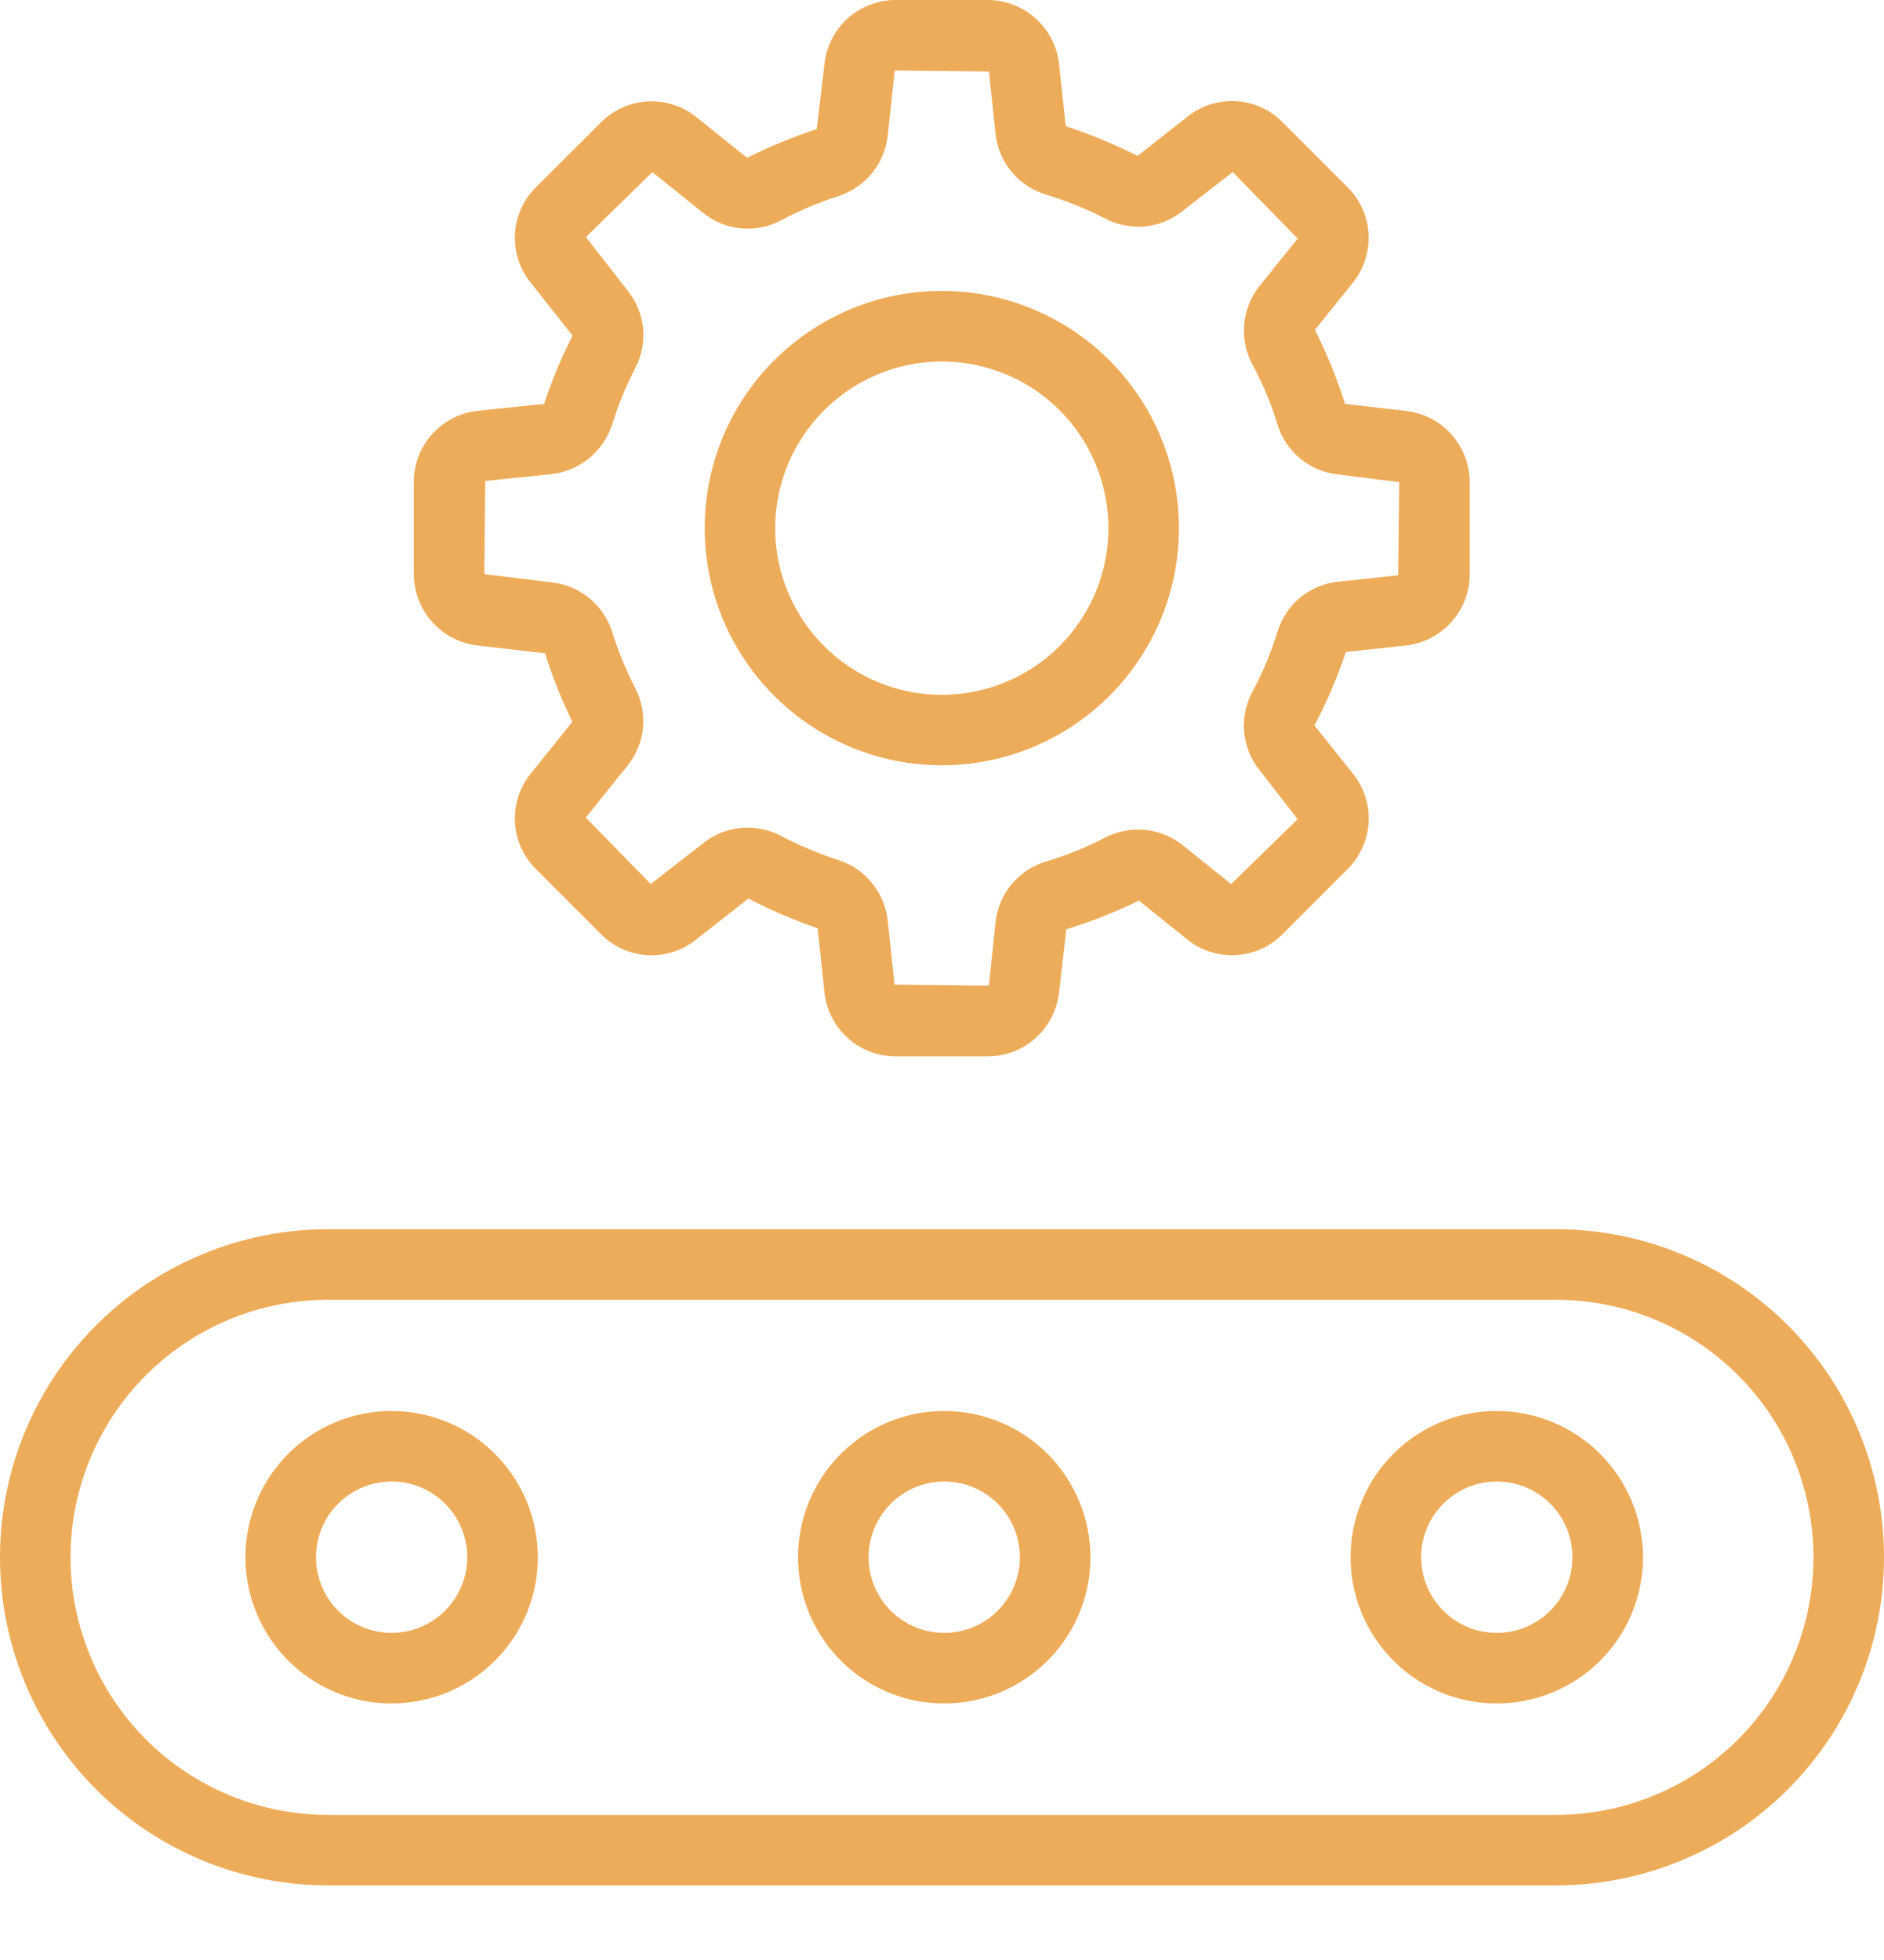 <?xml version="1.0" encoding="UTF-8"?> <svg xmlns="http://www.w3.org/2000/svg" width="25" height="26" viewBox="0 0 25 26" fill="none"><path d="M6.341 8.563L7.232 8.666C7.33 8.977 7.452 9.281 7.595 9.575L7.047 10.257C6.897 10.439 6.821 10.671 6.833 10.906C6.846 11.142 6.945 11.364 7.113 11.53L7.974 12.391C8.139 12.558 8.361 12.658 8.595 12.671C8.83 12.683 9.061 12.608 9.243 12.459L9.931 11.919C10.227 12.074 10.534 12.205 10.85 12.314L10.94 13.16C10.964 13.395 11.074 13.612 11.25 13.77C11.425 13.927 11.652 14.014 11.888 14.013H13.107C13.282 14.013 13.455 13.965 13.605 13.873C13.728 13.796 13.833 13.692 13.911 13.569C13.988 13.446 14.037 13.307 14.054 13.162L14.15 12.327C14.48 12.226 14.802 12.098 15.113 11.947L15.747 12.456C15.93 12.606 16.161 12.682 16.396 12.67C16.632 12.658 16.854 12.558 17.02 12.391L17.882 11.529C18.049 11.364 18.148 11.142 18.161 10.908C18.174 10.673 18.098 10.442 17.95 10.26L17.442 9.623C17.608 9.31 17.748 8.984 17.859 8.648L18.656 8.563C18.889 8.536 19.104 8.425 19.26 8.251C19.416 8.076 19.503 7.851 19.503 7.616V6.397C19.503 6.162 19.415 5.936 19.259 5.762C19.102 5.587 18.886 5.476 18.653 5.451L17.848 5.358C17.741 5.02 17.608 4.692 17.448 4.376L17.947 3.756C18.096 3.573 18.172 3.342 18.16 3.107C18.148 2.871 18.049 2.649 17.881 2.483L17.02 1.622C16.855 1.455 16.633 1.355 16.399 1.342C16.164 1.33 15.933 1.405 15.751 1.553L15.095 2.068C14.788 1.913 14.469 1.781 14.142 1.674L14.053 0.847C14.027 0.614 13.916 0.399 13.741 0.243C13.567 0.087 13.341 0 13.107 9.08546e-06H11.888C11.652 -0.001 11.425 0.086 11.25 0.243C11.075 0.4 10.964 0.617 10.94 0.852L10.838 1.712C10.521 1.817 10.212 1.944 9.913 2.093L9.247 1.559C9.065 1.409 8.833 1.333 8.598 1.345C8.362 1.357 8.14 1.457 7.974 1.624L7.113 2.483C6.946 2.648 6.846 2.869 6.833 3.104C6.821 3.339 6.896 3.57 7.044 3.752L7.598 4.452C7.449 4.744 7.322 5.047 7.22 5.358L6.335 5.45C6.103 5.476 5.888 5.587 5.732 5.762C5.576 5.936 5.49 6.162 5.491 6.397V7.616C5.492 7.851 5.579 8.077 5.736 8.252C5.892 8.427 6.108 8.537 6.341 8.563ZM6.439 6.38L7.322 6.289C7.505 6.267 7.679 6.193 7.821 6.075C7.964 5.957 8.069 5.801 8.125 5.625C8.205 5.369 8.306 5.121 8.429 4.884C8.515 4.721 8.551 4.536 8.533 4.352C8.514 4.169 8.442 3.995 8.326 3.852L7.775 3.145L8.657 2.283L9.325 2.82C9.47 2.938 9.646 3.011 9.832 3.029C10.017 3.047 10.204 3.009 10.368 2.921C10.612 2.792 10.866 2.685 11.128 2.6C11.303 2.543 11.457 2.437 11.573 2.295C11.688 2.153 11.76 1.98 11.78 1.798L11.871 0.947C11.872 0.944 11.874 0.94 11.877 0.938C11.88 0.936 11.884 0.935 11.888 0.935L13.123 0.949L13.21 1.769C13.229 1.955 13.302 2.132 13.421 2.277C13.54 2.421 13.7 2.527 13.879 2.581C14.15 2.664 14.414 2.77 14.666 2.899C14.829 2.985 15.014 3.021 15.198 3.003C15.381 2.984 15.555 2.912 15.698 2.795L16.358 2.282L17.22 3.165L16.72 3.786C16.602 3.931 16.529 4.107 16.511 4.293C16.492 4.479 16.529 4.666 16.617 4.831C16.755 5.086 16.867 5.354 16.952 5.63C17.006 5.809 17.112 5.967 17.256 6.085C17.399 6.203 17.575 6.276 17.761 6.294L18.567 6.396L18.553 7.631L17.764 7.716C17.578 7.733 17.402 7.806 17.257 7.924C17.113 8.042 17.007 8.201 16.952 8.379C16.867 8.656 16.756 8.923 16.618 9.178C16.53 9.343 16.492 9.53 16.51 9.715C16.528 9.901 16.601 10.078 16.719 10.222L17.219 10.867L16.337 11.728L15.699 11.216C15.556 11.1 15.381 11.028 15.198 11.009C15.014 10.991 14.829 11.026 14.665 11.111C14.413 11.242 14.149 11.348 13.877 11.429C13.699 11.483 13.54 11.589 13.421 11.733C13.303 11.876 13.229 12.052 13.21 12.238L13.124 13.054C13.123 13.059 13.122 13.064 13.118 13.068C13.115 13.072 13.111 13.074 13.106 13.075L11.87 13.061L11.78 12.216C11.761 12.033 11.689 11.859 11.573 11.716C11.457 11.573 11.303 11.467 11.128 11.41C10.866 11.325 10.611 11.218 10.367 11.09C10.23 11.017 10.076 10.979 9.921 10.979C9.704 10.978 9.495 11.053 9.327 11.189L8.635 11.727L7.773 10.845L8.32 10.165C8.438 10.022 8.512 9.847 8.531 9.663C8.55 9.478 8.515 9.292 8.429 9.128C8.305 8.888 8.203 8.639 8.123 8.382C8.067 8.206 7.961 8.05 7.818 7.933C7.675 7.816 7.501 7.744 7.317 7.725L6.427 7.616L6.439 6.38Z" fill="#EDAC59"></path><path d="M12.497 10.152C13.12 10.152 13.728 9.968 14.245 9.622C14.763 9.277 15.166 8.785 15.405 8.21C15.643 7.635 15.705 7.002 15.584 6.392C15.462 5.782 15.163 5.221 14.723 4.781C14.283 4.341 13.722 4.041 13.111 3.919C12.501 3.798 11.868 3.86 11.293 4.098C10.718 4.337 10.227 4.74 9.881 5.257C9.535 5.775 9.351 6.383 9.351 7.006C9.351 7.84 9.683 8.64 10.273 9.23C10.863 9.82 11.663 10.152 12.497 10.152ZM12.497 4.795C12.934 4.795 13.362 4.925 13.726 5.167C14.089 5.41 14.373 5.756 14.54 6.16C14.707 6.564 14.751 7.008 14.666 7.437C14.581 7.866 14.37 8.26 14.061 8.569C13.752 8.879 13.358 9.089 12.929 9.174C12.5 9.26 12.055 9.216 11.651 9.049C11.247 8.881 10.902 8.598 10.659 8.234C10.416 7.87 10.286 7.443 10.286 7.006C10.287 6.42 10.52 5.858 10.935 5.443C11.349 5.029 11.911 4.796 12.497 4.795Z" fill="#EDAC59"></path><path d="M20.648 16.306H4.352C3.198 16.306 2.091 16.765 1.275 17.581C0.459 18.397 0 19.504 0 20.658C0 21.813 0.459 22.919 1.275 23.736C2.091 24.552 3.198 25.01 4.352 25.01H20.648C21.802 25.01 22.909 24.552 23.725 23.736C24.541 22.919 25 21.813 25 20.658C25 19.504 24.541 18.397 23.725 17.581C22.909 16.765 21.802 16.306 20.648 16.306ZM20.648 24.075H4.352C3.446 24.075 2.577 23.715 1.936 23.074C1.296 22.433 0.936 21.564 0.936 20.658C0.936 19.752 1.296 18.883 1.936 18.243C2.577 17.602 3.446 17.242 4.352 17.242H20.648C21.554 17.242 22.423 17.602 23.064 18.243C23.704 18.883 24.064 19.752 24.064 20.658C24.064 21.564 23.704 22.433 23.064 23.074C22.423 23.715 21.554 24.075 20.648 24.075Z" fill="#EDAC59"></path><path d="M5.197 18.717C4.813 18.717 4.438 18.831 4.119 19.044C3.8 19.257 3.551 19.56 3.405 19.915C3.258 20.269 3.219 20.659 3.294 21.035C3.369 21.412 3.554 21.757 3.825 22.029C4.096 22.3 4.442 22.485 4.818 22.56C5.194 22.634 5.584 22.596 5.939 22.449C6.293 22.302 6.596 22.054 6.81 21.735C7.023 21.416 7.137 21.041 7.137 20.657C7.136 20.143 6.931 19.65 6.568 19.286C6.204 18.922 5.711 18.718 5.197 18.717ZM5.197 21.661C4.998 21.661 4.804 21.602 4.639 21.492C4.474 21.381 4.345 21.225 4.269 21.041C4.193 20.858 4.173 20.656 4.212 20.461C4.251 20.266 4.346 20.087 4.487 19.947C4.627 19.806 4.806 19.711 5.001 19.672C5.196 19.633 5.398 19.653 5.581 19.729C5.764 19.805 5.921 19.934 6.032 20.099C6.142 20.264 6.201 20.459 6.201 20.657C6.2 20.923 6.094 21.178 5.906 21.366C5.718 21.555 5.463 21.66 5.197 21.661Z" fill="#EDAC59"></path><path d="M12.53 18.717C12.146 18.717 11.771 18.831 11.452 19.044C11.133 19.257 10.884 19.56 10.738 19.915C10.591 20.269 10.552 20.659 10.627 21.036C10.702 21.412 10.887 21.758 11.158 22.029C11.429 22.3 11.775 22.485 12.151 22.56C12.527 22.634 12.918 22.596 13.272 22.449C13.627 22.302 13.929 22.054 14.143 21.735C14.356 21.416 14.47 21.041 14.47 20.657C14.469 20.143 14.264 19.65 13.901 19.286C13.537 18.922 13.044 18.718 12.53 18.717ZM12.53 21.661C12.331 21.661 12.137 21.602 11.972 21.492C11.807 21.381 11.678 21.224 11.602 21.041C11.526 20.858 11.506 20.656 11.545 20.461C11.584 20.266 11.679 20.087 11.82 19.947C11.96 19.806 12.139 19.711 12.334 19.672C12.529 19.633 12.731 19.653 12.914 19.729C13.098 19.805 13.254 19.934 13.365 20.099C13.475 20.264 13.534 20.459 13.534 20.657C13.533 20.923 13.427 21.178 13.239 21.367C13.051 21.555 12.796 21.661 12.53 21.661Z" fill="#EDAC59"></path><path d="M19.862 18.717C19.478 18.717 19.103 18.831 18.784 19.044C18.465 19.257 18.216 19.56 18.07 19.915C17.923 20.269 17.884 20.659 17.959 21.036C18.034 21.412 18.219 21.758 18.49 22.029C18.761 22.3 19.107 22.485 19.483 22.56C19.86 22.634 20.25 22.596 20.604 22.449C20.959 22.302 21.262 22.054 21.475 21.735C21.688 21.416 21.802 21.041 21.802 20.657C21.801 20.143 21.596 19.65 21.233 19.286C20.869 18.922 20.376 18.718 19.862 18.717ZM19.862 21.661C19.663 21.661 19.469 21.602 19.304 21.492C19.139 21.381 19.01 21.224 18.934 21.041C18.858 20.858 18.838 20.656 18.877 20.461C18.916 20.266 19.011 20.087 19.152 19.947C19.292 19.806 19.471 19.711 19.666 19.672C19.861 19.633 20.063 19.653 20.246 19.729C20.43 19.805 20.586 19.934 20.697 20.099C20.807 20.264 20.866 20.459 20.866 20.657C20.865 20.923 20.76 21.178 20.571 21.367C20.383 21.555 20.128 21.661 19.862 21.661Z" fill="#EDAC59"></path></svg> 